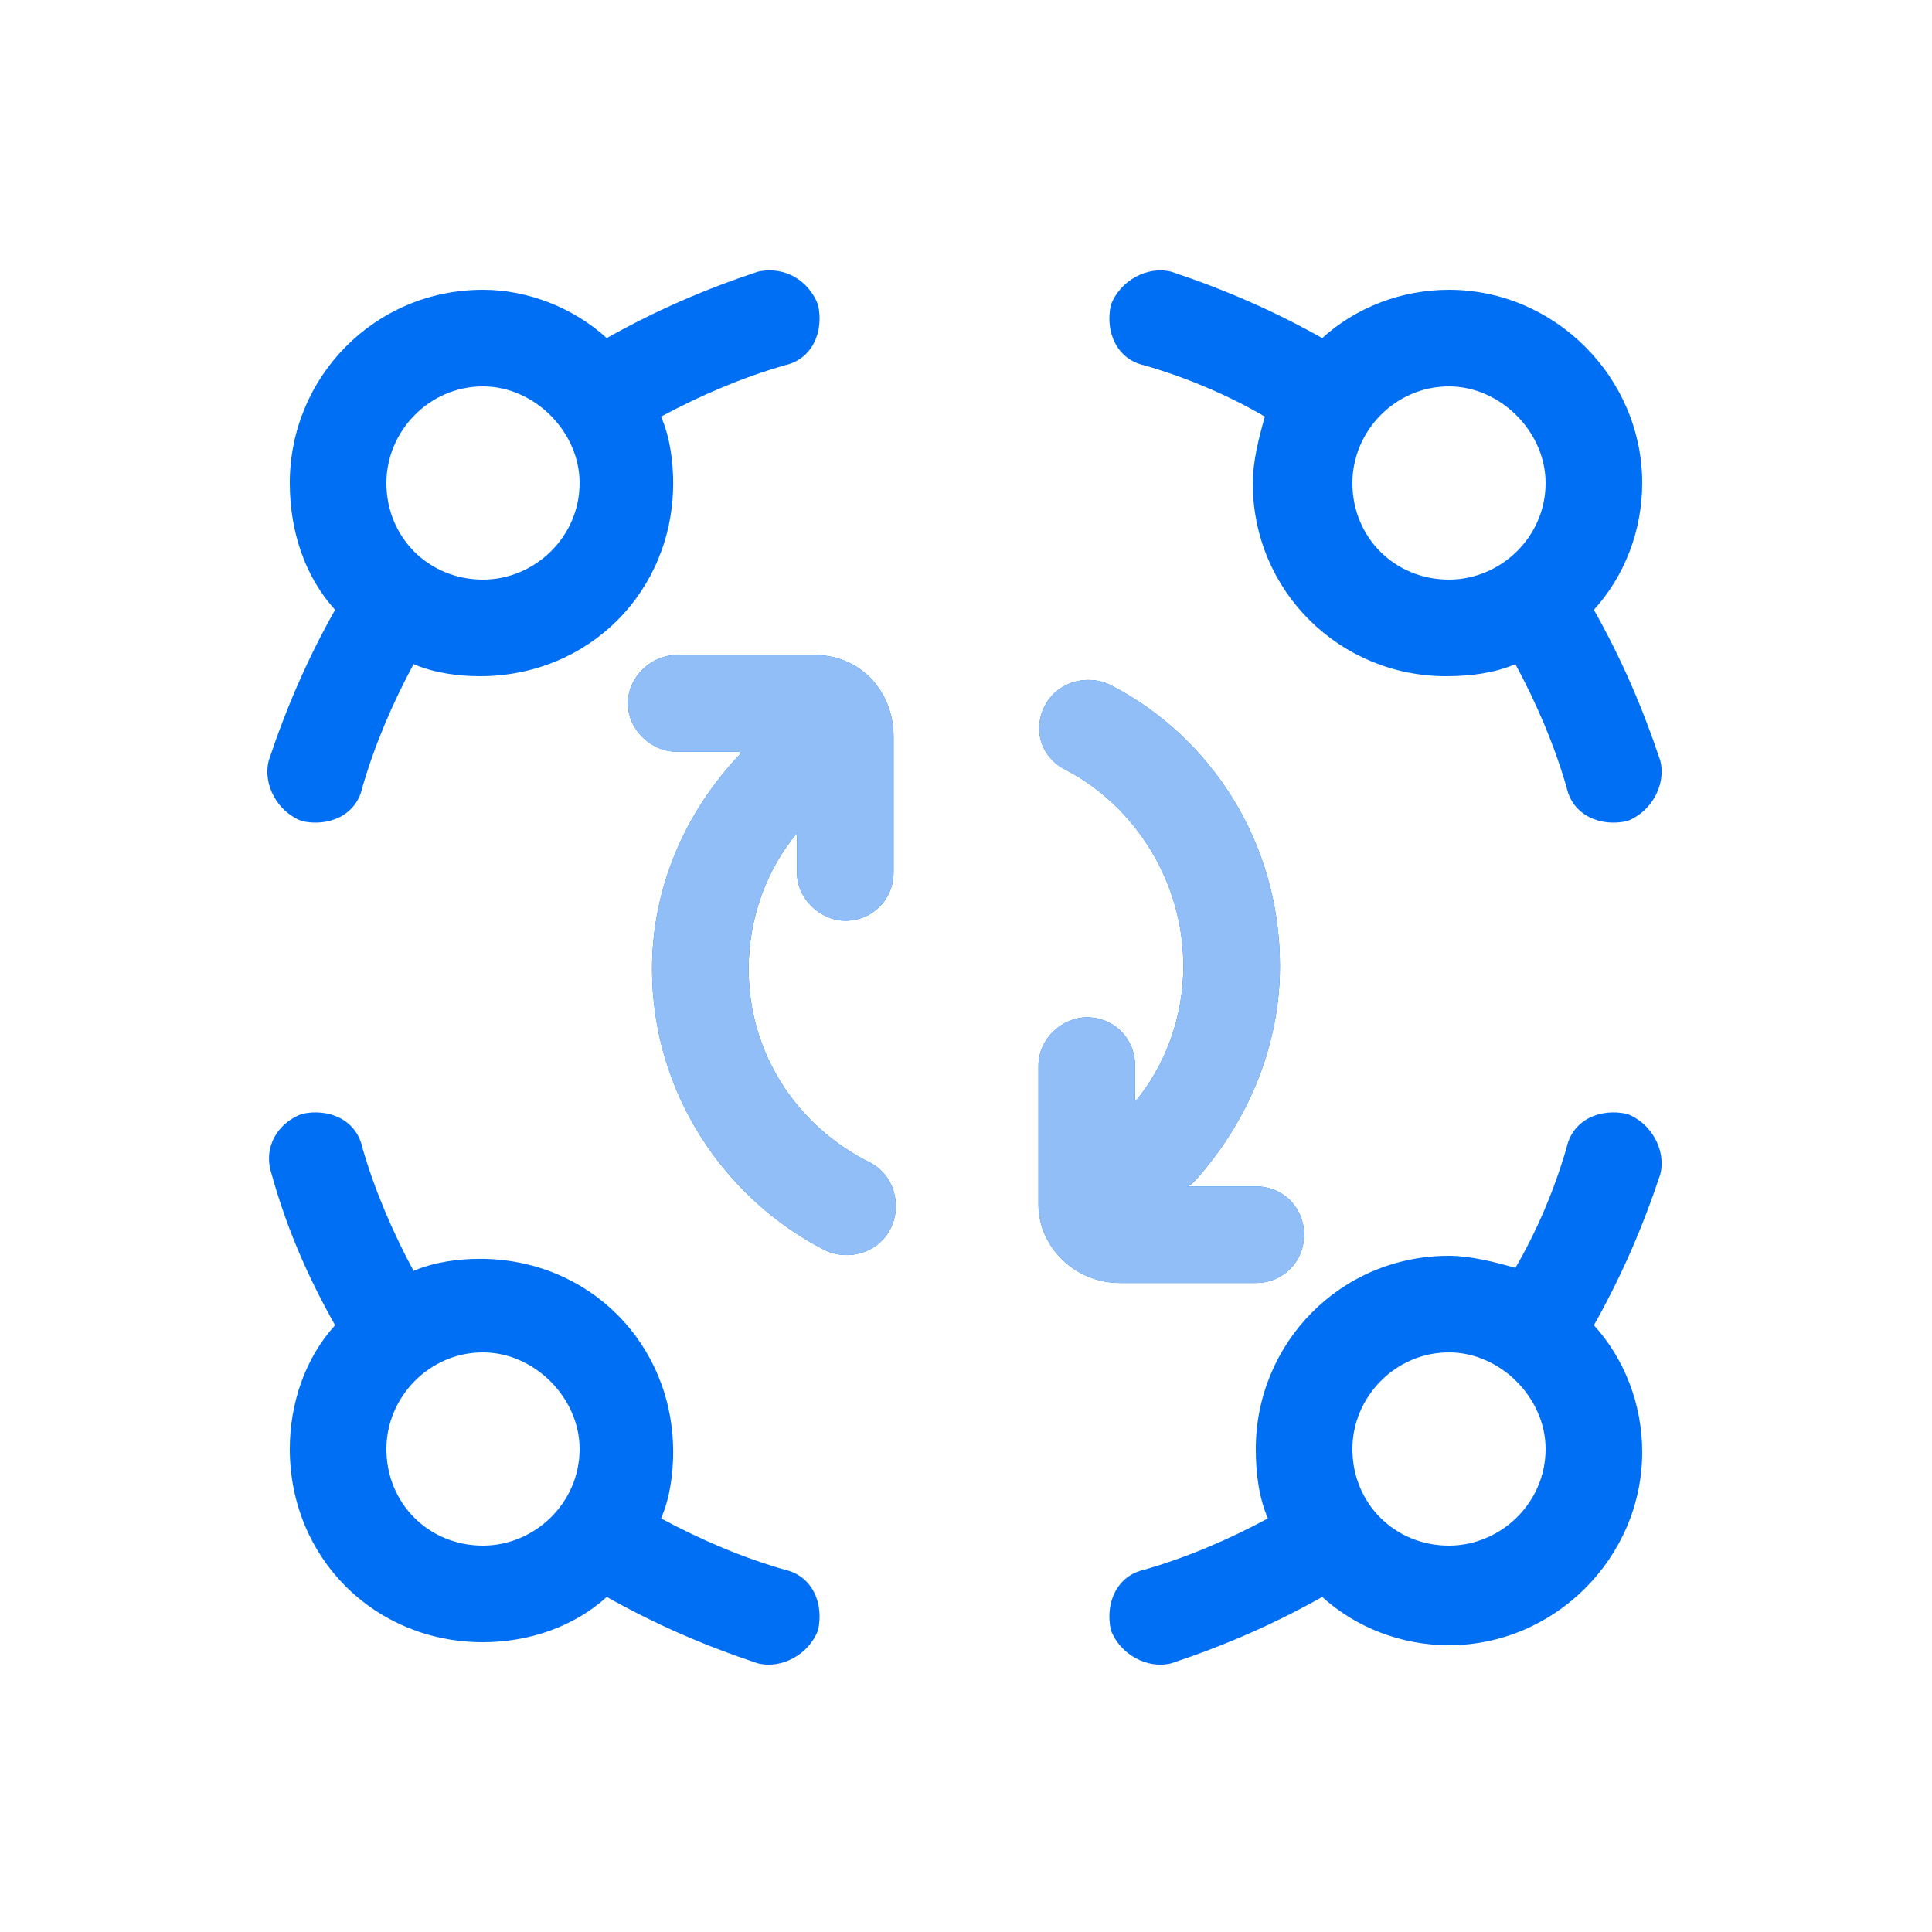 <svg width="60" height="60" viewBox="0 0 60 60" fill="none" xmlns="http://www.w3.org/2000/svg">
<path d="M25.406 9.469C25.594 10.313 25.219 11.156 24.375 11.344C23.062 11.719 21.75 12.281 20.531 12.938C20.812 13.594 20.906 14.344 20.906 15C20.906 18.375 18.281 21 14.906 21C14.25 21 13.5 20.906 12.844 20.625C12.188 21.844 11.625 23.156 11.25 24.469C11.062 25.313 10.219 25.688 9.375 25.5C8.625 25.219 8.156 24.375 8.344 23.625C8.906 21.938 9.562 20.438 10.406 18.938C9.469 17.906 9 16.5 9 15C9 11.719 11.625 9 15 9C16.406 9 17.812 9.563 18.844 10.5C20.344 9.656 21.844 9 23.531 8.438C24.375 8.25 25.125 8.719 25.406 9.469ZM34.5 9.469C34.781 8.719 35.625 8.25 36.375 8.438C38.062 9 39.562 9.656 41.062 10.5C42.094 9.563 43.5 9 45 9C48.281 9 51 11.719 51 15C51 16.5 50.438 17.906 49.5 18.938C50.344 20.438 51 21.938 51.562 23.625C51.75 24.375 51.281 25.219 50.531 25.5C49.688 25.688 48.844 25.313 48.656 24.469C48.281 23.156 47.719 21.844 47.062 20.625C46.406 20.906 45.656 21 44.906 21C41.625 21 38.906 18.375 38.906 15C38.906 14.344 39.094 13.594 39.281 12.938C38.156 12.281 36.844 11.719 35.531 11.344C34.688 11.156 34.312 10.313 34.5 9.469ZM9.375 34.594C10.219 34.406 11.062 34.781 11.25 35.625C11.625 36.938 12.188 38.25 12.844 39.469C13.5 39.188 14.25 39.094 14.906 39.094C18.281 39.094 20.906 41.719 20.906 45.094C20.906 45.75 20.812 46.5 20.531 47.156C21.75 47.813 23.062 48.375 24.375 48.75C25.219 48.938 25.594 49.781 25.406 50.625C25.125 51.375 24.281 51.844 23.531 51.656C21.844 51.094 20.344 50.438 18.844 49.594C17.812 50.531 16.406 51 15 51C11.625 51 9 48.375 9 45C9 43.594 9.469 42.188 10.406 41.156C9.562 39.656 8.906 38.156 8.437 36.469C8.156 35.625 8.625 34.875 9.375 34.594ZM50.531 34.594C51.281 34.875 51.75 35.719 51.562 36.469C51 38.156 50.344 39.656 49.5 41.156C50.438 42.188 51 43.594 51 45.094C51 48.375 48.281 51.094 45 51.094C43.5 51.094 42.094 50.531 41.062 49.594C39.562 50.438 38.062 51.094 36.375 51.656C35.625 51.844 34.781 51.375 34.5 50.625C34.312 49.781 34.688 48.938 35.531 48.75C36.844 48.375 38.156 47.813 39.375 47.156C39.094 46.5 39 45.75 39 45C39 41.719 41.625 39 45 39C45.656 39 46.406 39.188 47.062 39.375C47.719 38.25 48.281 36.938 48.656 35.625C48.844 34.781 49.688 34.406 50.531 34.594ZM15 18C16.594 18 18 16.688 18 15C18 13.406 16.594 12 15 12C13.312 12 12 13.406 12 15C12 16.688 13.312 18 15 18ZM18 45C18 43.406 16.594 42 15 42C13.312 42 12 43.406 12 45C12 46.688 13.312 48 15 48C16.594 48 18 46.688 18 45ZM45 18C46.594 18 48 16.688 48 15C48 13.406 46.594 12 45 12C43.312 12 42 13.406 42 15C42 16.688 43.312 18 45 18ZM48 45C48 43.406 46.594 42 45 42C43.312 42 42 43.406 42 45C42 46.688 43.312 48 45 48C46.594 48 48 46.688 48 45ZM19.5 21.844C19.5 21 20.25 20.344 21 20.344H25.312C26.719 20.344 27.75 21.469 27.75 22.875V27.094C27.75 27.938 27.094 28.594 26.25 28.594C25.5 28.594 24.75 27.938 24.75 27.094V25.875C23.812 27 23.25 28.5 23.25 30.094C23.25 32.719 24.75 34.969 27 36.094C27.75 36.469 28.031 37.406 27.656 38.156C27.281 38.906 26.344 39.188 25.594 38.813C22.5 37.219 20.25 33.938 20.25 30.094C20.25 27.563 21.281 25.219 22.969 23.438C22.969 23.438 22.969 23.438 22.969 23.344H21C20.25 23.344 19.5 22.688 19.5 21.844ZM39 39.844H34.781C33.375 39.844 32.25 38.719 32.25 37.406V33.094C32.25 32.25 33 31.594 33.75 31.594C34.594 31.594 35.25 32.25 35.25 33.094V34.219C36.188 33.094 36.75 31.594 36.75 30C36.75 27.375 35.25 25.031 33.094 23.906C32.344 23.531 32.062 22.688 32.438 21.938C32.812 21.188 33.75 20.906 34.5 21.281C37.594 22.875 39.75 26.156 39.75 30C39.75 32.531 38.719 34.875 37.125 36.656C37.031 36.75 36.938 36.844 36.844 36.844H39C39.844 36.844 40.5 37.5 40.5 38.344C40.5 39.188 39.844 39.844 39 39.844Z" fill="#006FF3"/>
<path d="M19.5 21.844C19.5 21 20.25 20.344 21 20.344H25.312C26.719 20.344 27.75 21.469 27.75 22.875V27.094C27.75 27.938 27.094 28.594 26.25 28.594C25.5 28.594 24.75 27.938 24.75 27.094V25.875C23.812 27 23.25 28.5 23.25 30.094C23.25 32.719 24.75 34.969 27 36.094C27.75 36.469 28.031 37.406 27.656 38.156C27.281 38.906 26.344 39.188 25.594 38.812C22.5 37.219 20.25 33.938 20.25 30.094C20.25 27.562 21.281 25.219 22.969 23.438C22.969 23.438 22.969 23.438 22.969 23.344H21C20.25 23.344 19.5 22.688 19.5 21.844ZM39 39.844H34.781C33.375 39.844 32.25 38.719 32.25 37.406V33.094C32.25 32.25 33 31.594 33.75 31.594C34.594 31.594 35.25 32.25 35.25 33.094V34.219C36.188 33.094 36.75 31.594 36.75 30C36.75 27.375 35.25 25.031 33.094 23.906C32.344 23.531 32.062 22.688 32.438 21.938C32.812 21.188 33.75 20.906 34.5 21.281C37.594 22.875 39.75 26.156 39.75 30C39.75 32.531 38.719 34.875 37.125 36.656C37.031 36.75 36.938 36.844 36.844 36.844H39C39.844 36.844 40.5 37.5 40.5 38.344C40.5 39.188 39.844 39.844 39 39.844Z" fill="#91BEF6"/>
</svg>
